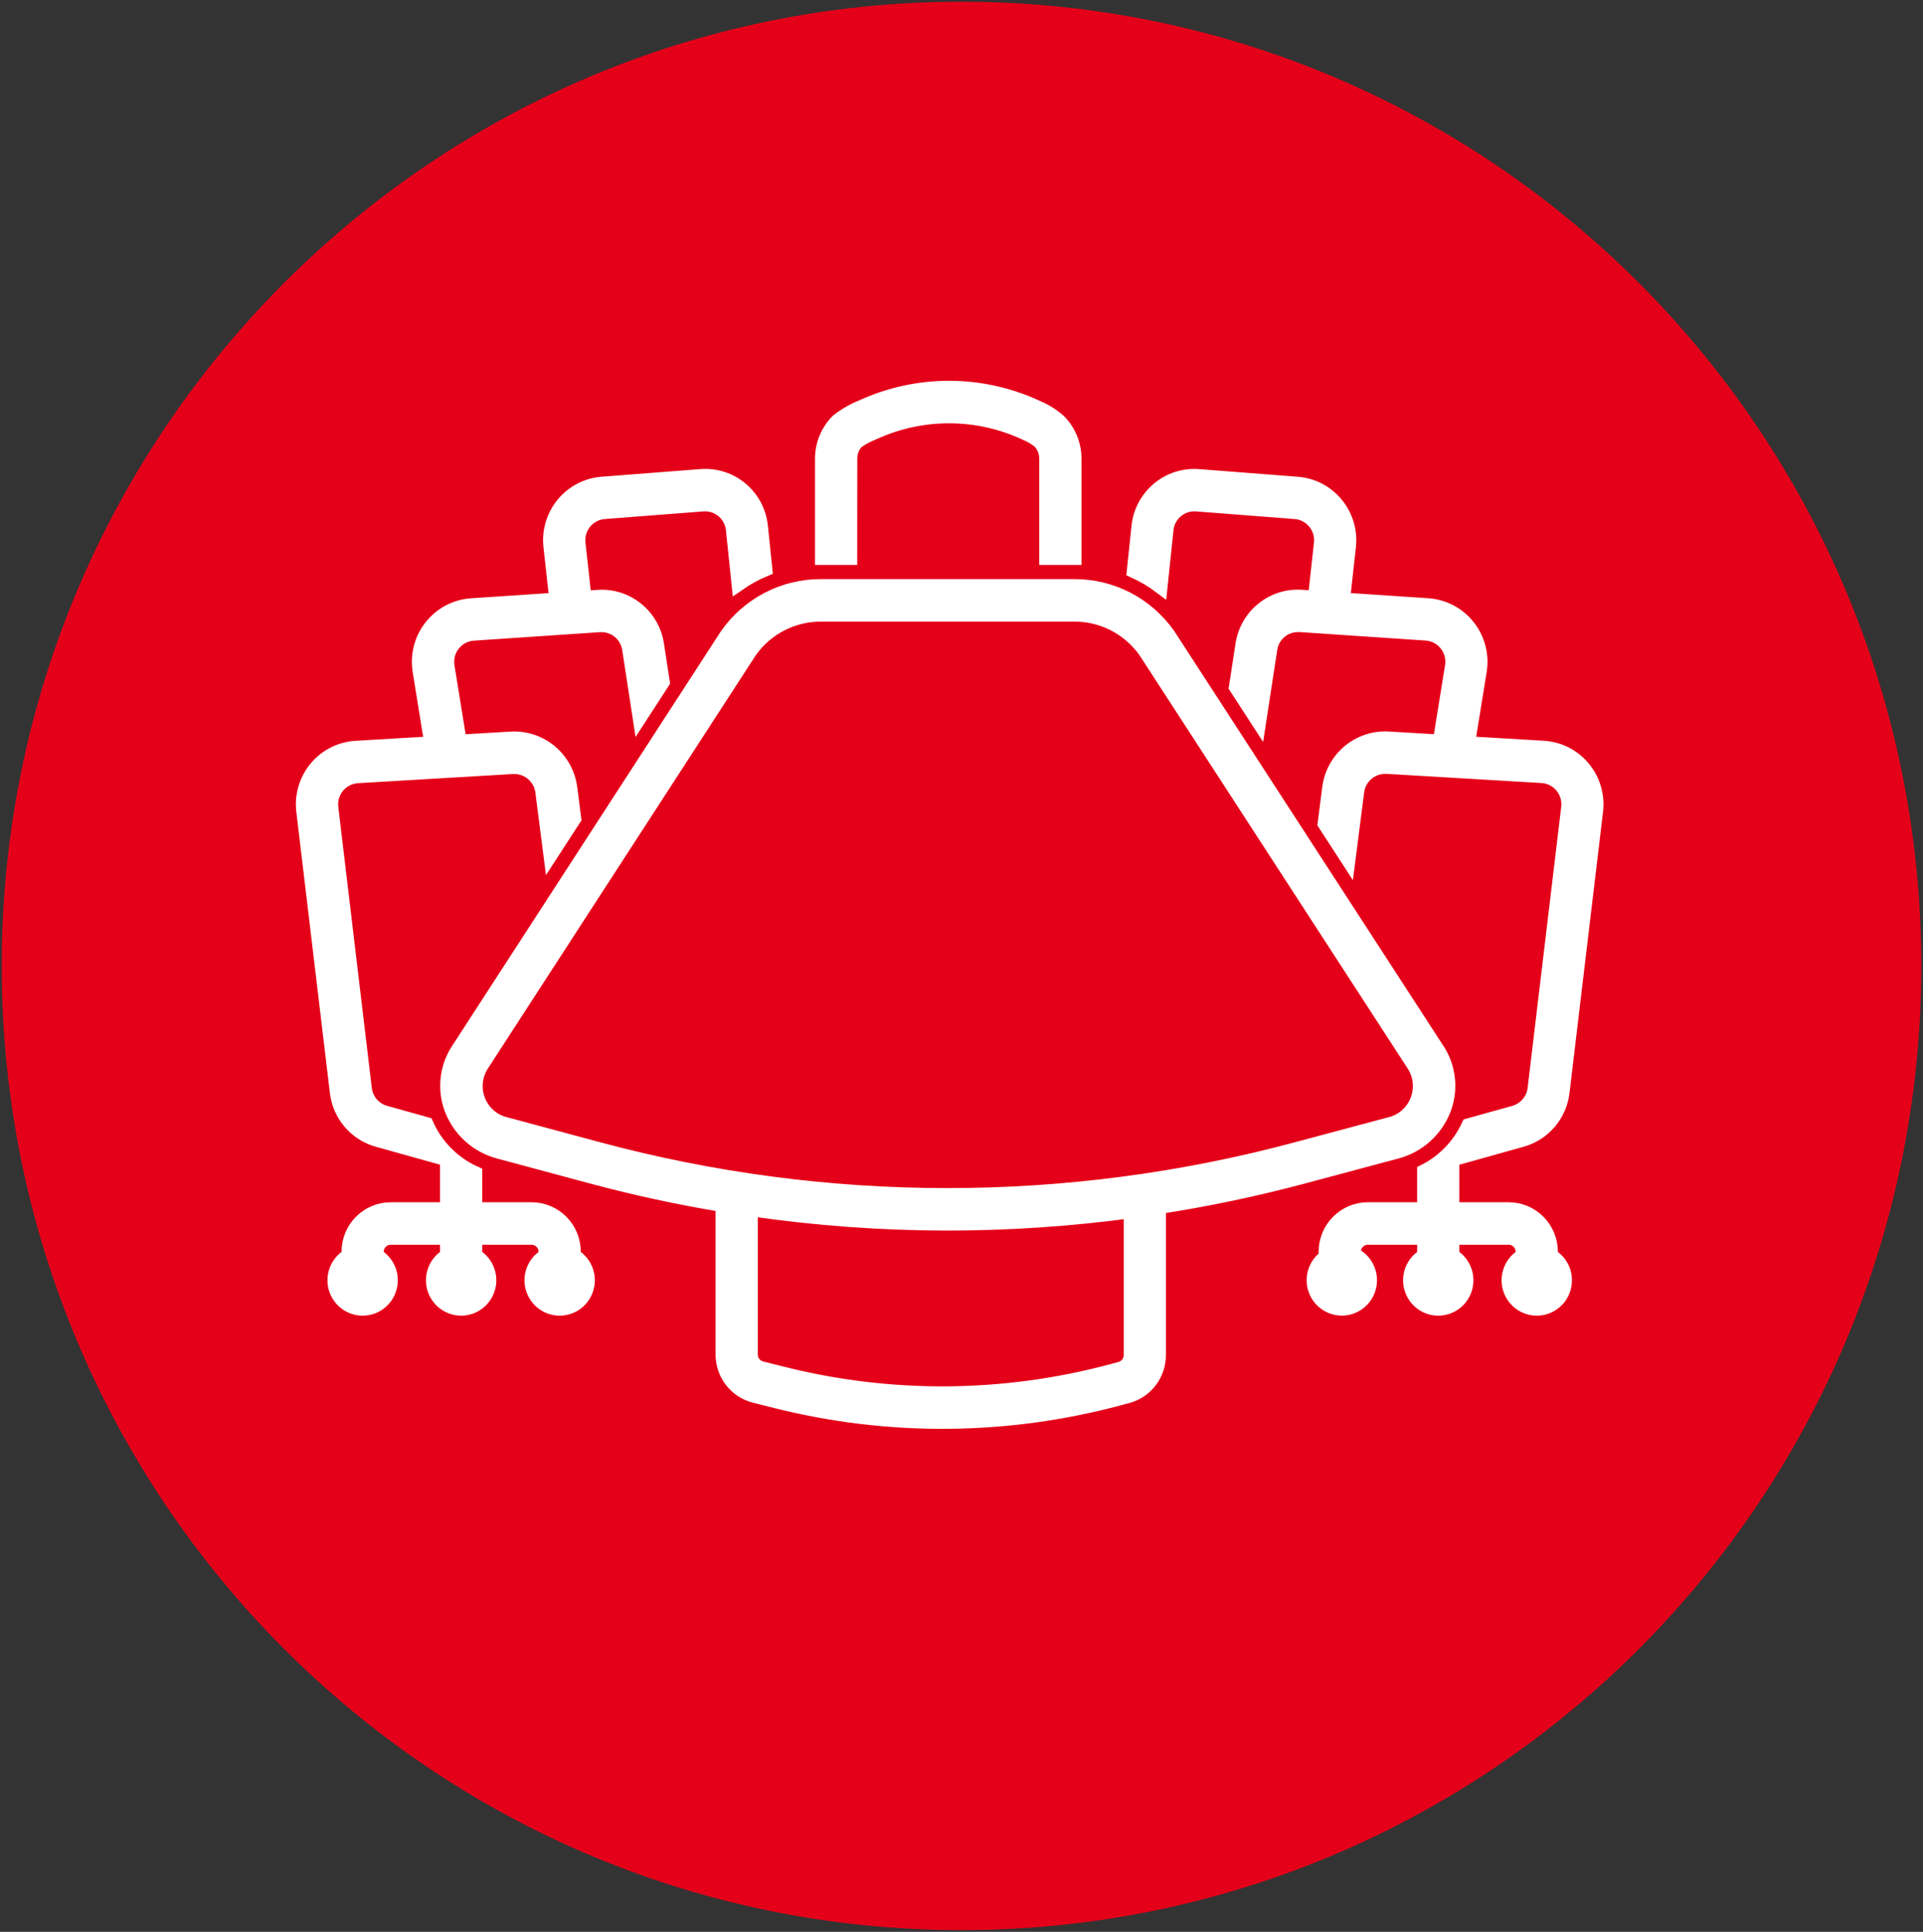 <?xml version="1.0" encoding="UTF-8"?> <svg xmlns="http://www.w3.org/2000/svg" xmlns:xlink="http://www.w3.org/1999/xlink" width="232" height="233" xml:space="preserve" overflow="hidden"><rect width="100%" height="100%" fill="#333333" stroke="none"/> <defs> <clipPath id="clip0"> <rect x="3522" y="887" width="232" height="233"></rect> </clipPath> <clipPath id="clip1"> <rect x="3555" y="915" width="163" height="165"></rect> </clipPath> <clipPath id="clip2"> <rect x="3555" y="915" width="163" height="165"></rect> </clipPath> <clipPath id="clip3"> <rect x="3555" y="915" width="163" height="165"></rect> </clipPath> </defs> <g clip-path="url(#clip0)" transform="translate(-3522 -887)"> <path d="M3524.5 1003.5C3524.5 940.54 3575.32 889.5 3638 889.5 3700.68 889.5 3751.5 940.54 3751.5 1003.5 3751.5 1066.46 3700.68 1117.5 3638 1117.5 3575.32 1117.5 3524.5 1066.46 3524.5 1003.5Z" stroke="#E50019" stroke-width="4.583" stroke-miterlimit="8" fill="#E50019" fill-rule="evenodd"></path> <g clip-path="url(#clip1)"> <g clip-path="url(#clip2)"> <g clip-path="url(#clip3)"> <path d="M36.22 122.72 36.22 122.25C36.22 119.437 33.94 117.156 31.126 117.156L24.334 117.156 24.334 112.837C21.71 111.67 19.611 109.571 18.445 106.947L13.476 105.566C12.148 105.201 11.174 104.067 11.013 102.698L6.97 69.013C6.745 67.152 8.073 65.46 9.935 65.236 10.004 65.227 10.074 65.221 10.143 65.217L28.865 64.117C28.931 64.117 28.997 64.117 29.063 64.117 30.765 64.123 32.202 65.382 32.43 67.068L33.415 74.695 36.273 70.312 35.799 66.635C35.328 63.106 32.222 60.533 28.668 60.724L22.46 61.089 20.99 52.06C20.69 50.208 21.948 48.465 23.799 48.165 23.902 48.148 24.006 48.136 24.11 48.129L39.331 47.11C39.409 47.11 39.487 47.11 39.563 47.11 41.242 47.105 42.669 48.336 42.911 49.997L44.178 58.205 46.958 53.946 46.268 49.479C45.752 45.985 42.627 43.481 39.105 43.738L37.516 43.845 36.79 37.322C36.577 35.459 37.914 33.775 39.777 33.561 39.818 33.556 39.86 33.552 39.901 33.549L51.786 32.636C51.878 32.636 51.966 32.624 52.056 32.624 53.794 32.62 55.251 33.936 55.425 35.665L56.104 42.166C57.114 41.468 58.195 40.88 59.33 40.414L58.802 35.317C58.441 31.648 55.201 28.948 51.527 29.257L39.641 30.17C35.901 30.458 33.103 33.722 33.39 37.462 33.396 37.539 33.403 37.616 33.412 37.692L34.12 44.066 23.88 44.745C20.137 44.995 17.305 48.231 17.555 51.974 17.569 52.187 17.593 52.4 17.628 52.612L19.04 61.297 9.938 61.831C6.193 62.052 3.337 65.266 3.558 69.011 3.566 69.148 3.578 69.285 3.594 69.421L7.641 103.103C7.962 105.838 9.91 108.105 12.565 108.836L20.937 111.161 20.937 117.156 14.145 117.156C11.332 117.156 9.052 119.437 9.052 122.25L9.052 122.72C7.427 123.658 6.871 125.735 7.809 127.359 8.746 128.983 10.823 129.54 12.447 128.602 14.072 127.664 14.628 125.587 13.69 123.963 13.392 123.447 12.964 123.018 12.447 122.72L12.447 122.25C12.447 121.312 13.208 120.552 14.145 120.552L20.937 120.552 20.937 122.72C19.313 123.658 18.756 125.735 19.694 127.359 20.632 128.983 22.709 129.54 24.333 128.602 25.957 127.664 26.514 125.587 25.576 123.963 25.278 123.447 24.849 123.018 24.333 122.72L24.333 120.552 31.125 120.552C32.062 120.552 32.822 121.312 32.822 122.25L32.822 122.72C31.198 123.658 30.642 125.735 31.579 127.359 32.517 128.983 34.594 129.54 36.218 128.602 37.843 127.664 38.399 125.587 37.461 123.963 37.163 123.447 36.734 123.018 36.218 122.72Z" stroke="#FFFFFF" stroke-width="1.698" fill="#FFFFFF" transform="matrix(1 0 0 1.006 3555 915)"></path> <path d="M150.586 108.836C153.242 108.104 155.189 105.836 155.51 103.101L159.553 69.416C160 65.692 157.344 62.31 153.62 61.863 153.483 61.847 153.346 61.834 153.208 61.826L144.107 61.291 145.52 52.606C146.122 48.904 143.608 45.415 139.906 44.813 139.695 44.779 139.482 44.754 139.268 44.74L129.028 44.061 129.738 37.694C130.152 33.966 127.466 30.608 123.738 30.194 123.661 30.185 123.585 30.178 123.508 30.172L111.623 29.259C107.955 28.967 104.726 31.657 104.351 35.317L103.794 40.614C104.932 41.124 106.01 41.759 107.009 42.506L107.729 35.665C107.902 33.935 109.36 32.62 111.098 32.624 111.186 32.624 111.276 32.624 111.366 32.636L123.252 33.549C125.122 33.692 126.522 35.325 126.378 37.194 126.375 37.233 126.372 37.272 126.367 37.31L125.646 43.833 124.058 43.726C120.538 43.476 117.417 45.977 116.895 49.467L116.11 54.544 118.89 58.799 120.248 49.985C120.492 48.324 121.919 47.094 123.598 47.099 123.674 47.099 123.753 47.099 123.831 47.099L139.051 48.117C140.922 48.242 142.338 49.86 142.213 51.731 142.206 51.839 142.194 51.945 142.177 52.051L140.708 61.081 134.499 60.716C130.94 60.513 127.829 63.092 127.367 66.626L126.814 70.92 129.673 75.299 130.736 67.059C130.96 65.368 132.399 64.103 134.105 64.098 134.169 64.098 134.236 64.098 134.303 64.098L153.021 65.198C154.894 65.308 156.323 66.914 156.213 68.786 156.209 68.856 156.203 68.925 156.195 68.995L152.142 102.698C151.978 104.065 151.005 105.198 149.678 105.566L144.172 107.094C143.066 109.487 141.179 111.432 138.82 112.609L138.82 117.156 132.028 117.156C129.215 117.156 126.935 119.437 126.935 122.25L126.935 122.875C125.399 123.951 125.027 126.069 126.104 127.605 127.18 129.14 129.298 129.512 130.834 128.436 132.369 127.359 132.741 125.241 131.665 123.706 131.325 123.221 130.865 122.835 130.33 122.583L130.33 122.25C130.33 121.312 131.09 120.552 132.028 120.552L138.82 120.552 138.82 122.72C137.196 123.658 136.639 125.735 137.577 127.359 138.515 128.983 140.592 129.54 142.216 128.602 143.84 127.664 144.396 125.587 143.459 123.963 143.161 123.447 142.732 123.018 142.216 122.72L142.216 120.552 149.007 120.552C149.945 120.552 150.705 121.312 150.705 122.25L150.705 122.72C149.081 123.658 148.525 125.735 149.462 127.359 150.4 128.983 152.477 129.54 154.101 128.602 155.725 127.664 156.282 125.587 155.344 123.963 155.046 123.447 154.617 123.018 154.101 122.72L154.101 122.25C154.101 119.437 151.821 117.156 149.007 117.156L142.216 117.156 142.216 111.163Z" stroke="#FFFFFF" stroke-width="1.698" fill="#FFFFFF" transform="matrix(1 0 0 1.006 3555 915)"></path> <path d="M135.47 110.246C138.115 109.565 140.265 107.64 141.233 105.086 142.132 102.677 141.793 99.98 140.326 97.868L108.011 48.375 107.987 48.338 107.962 48.301C105.345 44.594 101.076 42.406 96.538 42.448L66.12 42.448C61.581 42.406 57.309 44.595 54.693 48.306L54.668 48.343 54.642 48.38 22.357 97.876C20.892 99.987 20.553 102.681 21.45 105.089 22.416 107.641 24.562 109.566 27.204 110.249L38.24 113.198C43.497 114.604 48.81 115.749 54.179 116.633L54.179 134.572C54.179 136.909 55.77 138.946 58.038 139.513L60.597 140.153C74.207 143.555 88.457 143.444 102.012 139.83L103.031 139.557C105.262 138.962 106.814 136.941 106.812 134.633L106.812 116.873C112.661 115.975 118.457 114.766 124.177 113.251ZM103.418 134.635C103.418 135.404 102.901 136.076 102.159 136.275L101.14 136.548C88.141 140.014 74.475 140.121 61.424 136.859L58.865 136.219C58.109 136.03 57.578 135.351 57.578 134.572L57.578 117.136C65.435 118.273 73.364 118.847 81.303 118.854 88.7 118.851 96.088 118.357 103.418 117.374ZM81.303 115.458C67.059 115.458 52.877 113.596 39.117 109.918L28.082 106.969C25.548 106.419 23.939 103.92 24.488 101.386 24.614 100.807 24.848 100.257 25.178 99.764L57.486 50.236C59.473 47.449 62.697 45.809 66.12 45.844L96.538 45.844C99.96 45.809 103.182 47.448 105.169 50.233L137.504 99.756C138.953 101.906 138.384 104.824 136.233 106.273 135.737 106.607 135.182 106.843 134.597 106.969L123.304 109.972C109.601 113.616 95.482 115.46 81.303 115.458Z" stroke="#FFFFFF" stroke-width="1.698" fill="#FFFFFF" transform="matrix(1 0 0 1.006 3555 915)"></path> <path d="M69.577 27.151C69.573 26.406 69.851 25.687 70.356 25.139 70.985 24.695 71.666 24.331 72.384 24.054 78.221 21.384 84.936 21.409 90.754 24.122 91.345 24.362 91.898 24.686 92.395 25.085 92.933 25.639 93.233 26.38 93.231 27.151L93.231 39.052 96.627 39.052 96.627 27.151C96.627 25.469 95.96 23.854 94.773 22.662 94.012 21.992 93.148 21.449 92.214 21.054 85.496 17.911 77.737 17.874 70.99 20.952 69.93 21.371 68.937 21.943 68.042 22.65 66.848 23.845 66.176 25.464 66.175 27.153L66.175 39.052 69.57 39.052Z" stroke="#FFFFFF" stroke-width="1.698" fill="#FFFFFF" transform="matrix(1 0 0 1.006 3555 915)"></path> </g> </g> </g> </g> </svg> 